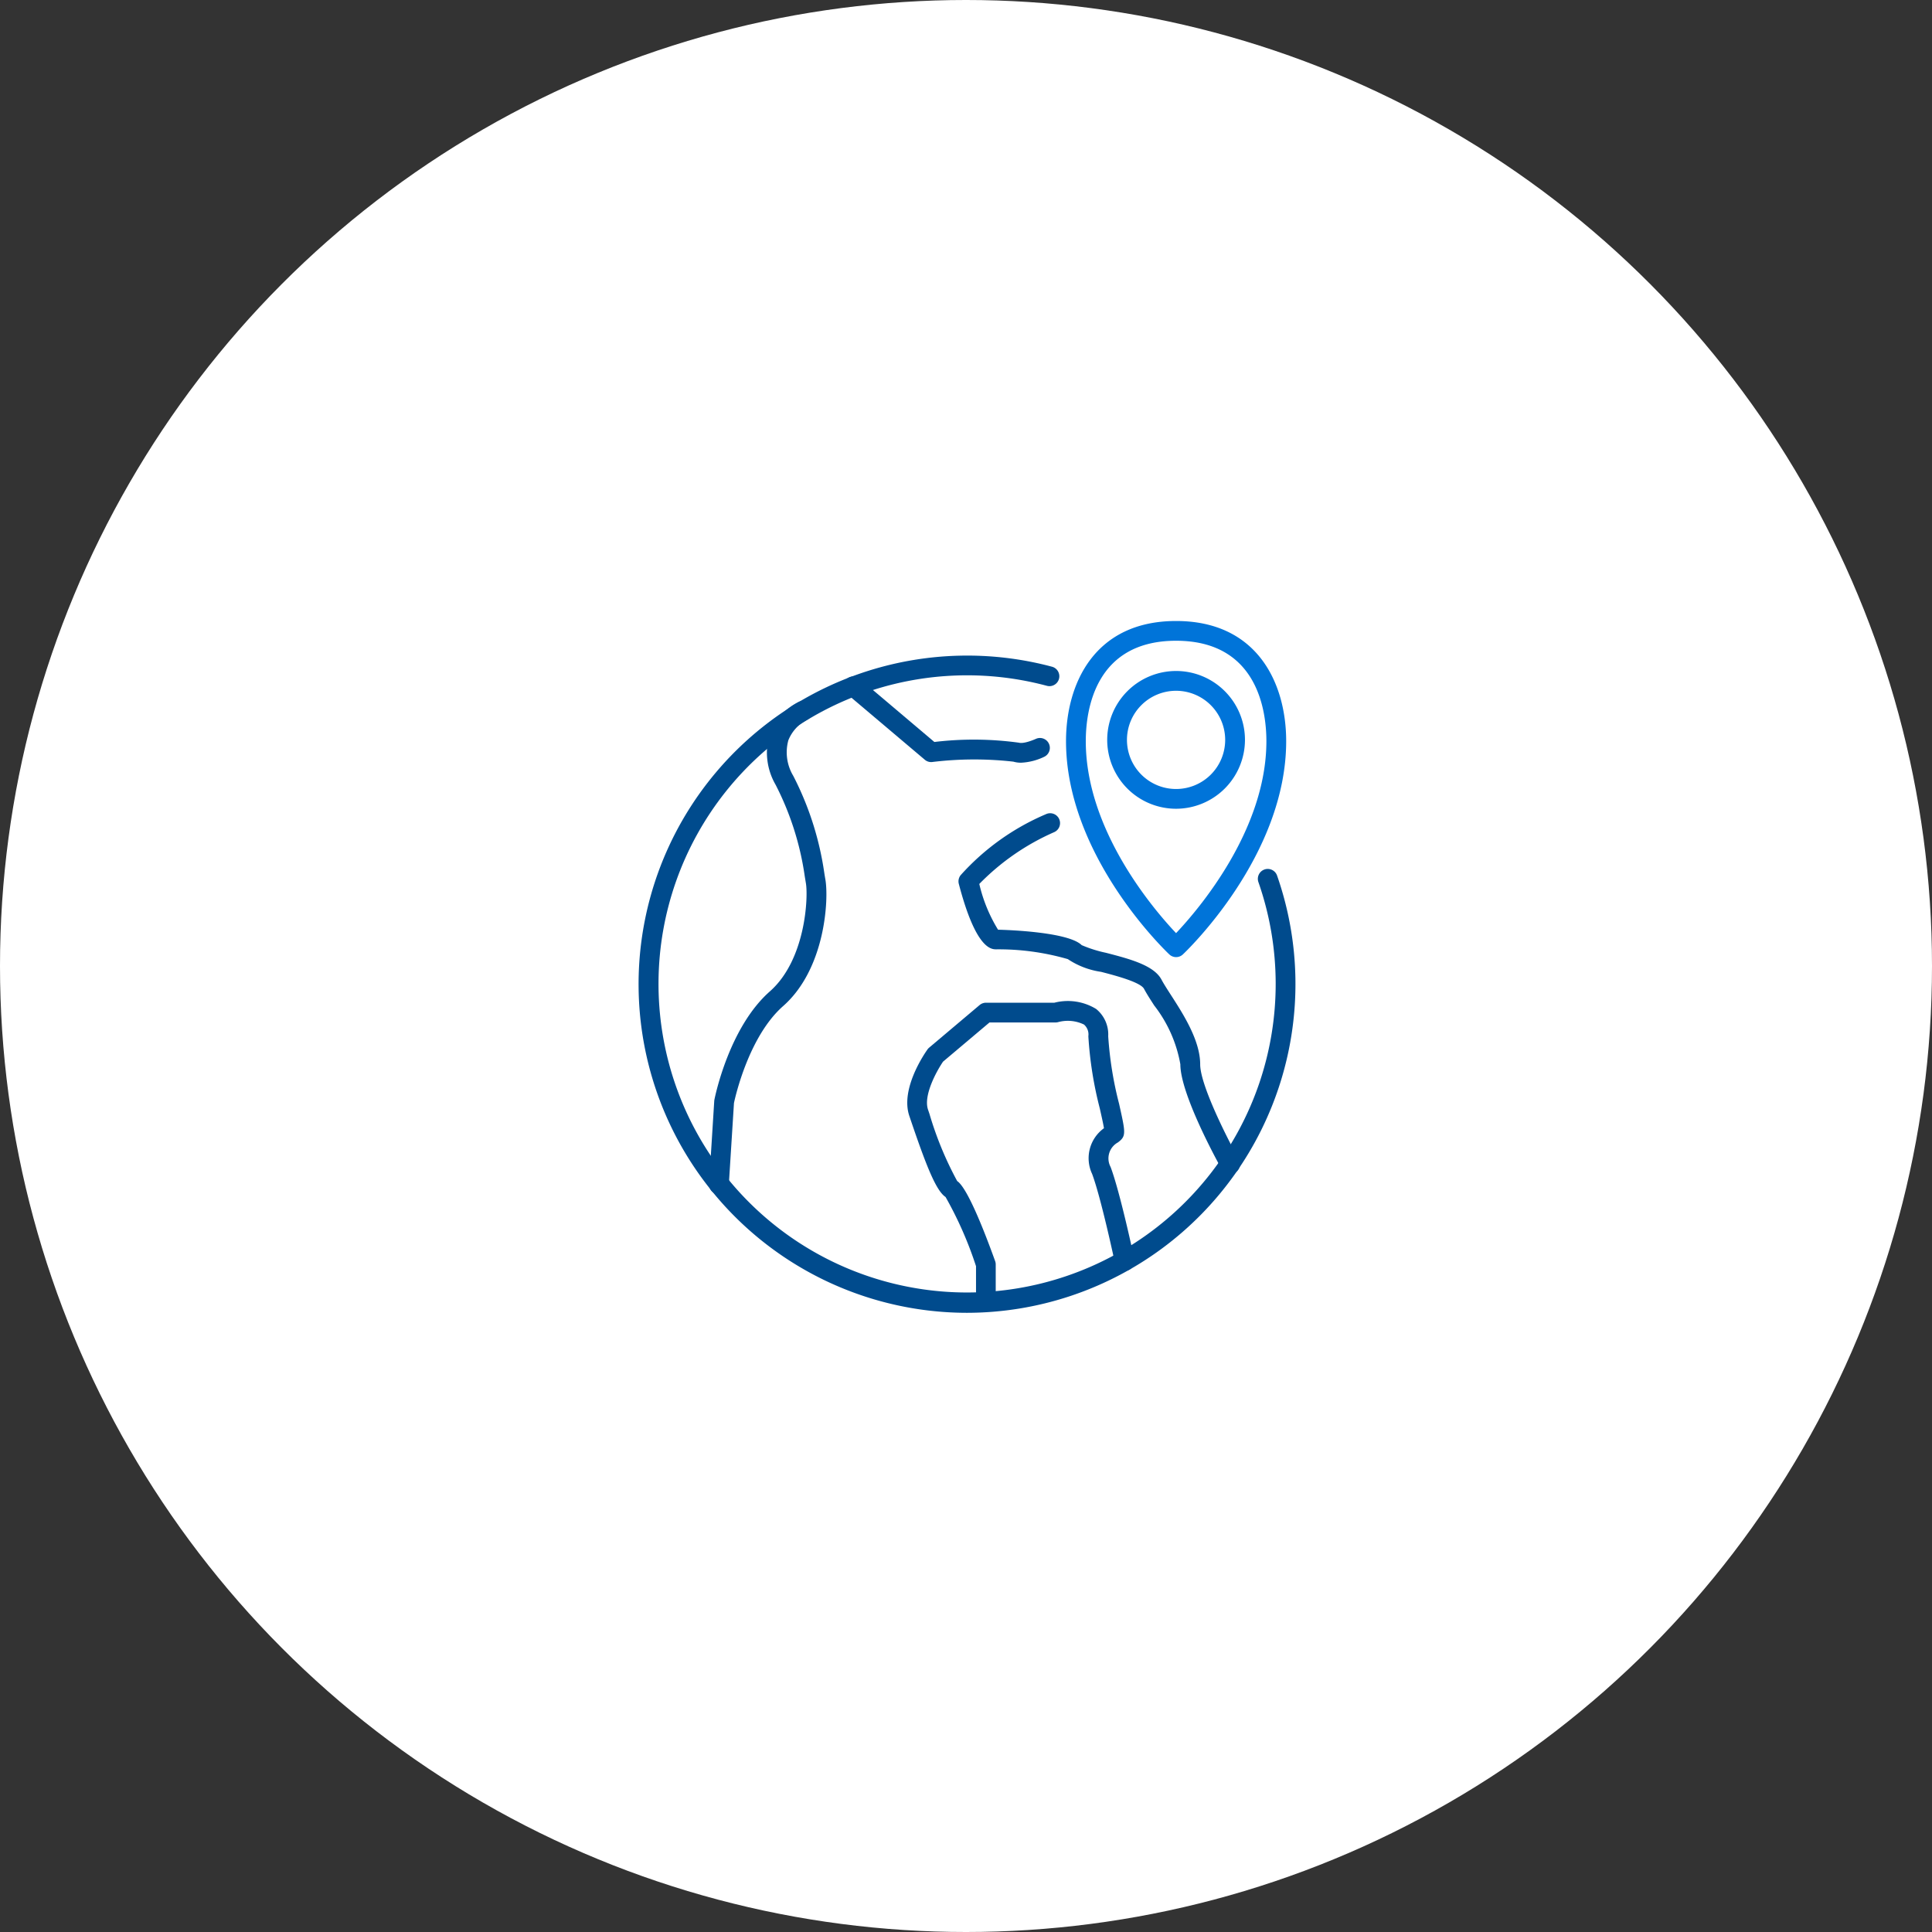 <svg xmlns="http://www.w3.org/2000/svg" width="112" height="112" viewBox="0 0 112 112">
  <rect x="0" y="0" width="112" height="112" fill="#333333" stroke="none"/>
  <g id="Group_17420" data-name="Group 17420" transform="translate(-147 -54)">
    <circle id="Ellipse_702" data-name="Ellipse 702" cx="56" cy="56" r="56" transform="translate(147 54)" fill="#fff"/>
    <g id="Group_16375" data-name="Group 16375" transform="translate(-1605.025 -86.747)">
      <g id="Group_16349" data-name="Group 16349" transform="translate(1789.025 178.751)">
        <g id="Group_16344" data-name="Group 16344">
          <path id="Path_16528" data-name="Path 16528" d="M1808.075,216.19a19.05,19.05,0,1,1,4.942-37.453.573.573,0,0,1-.3,1.106,17.889,17.889,0,1,0,12.259,11.378.573.573,0,0,1,1.082-.379,19.063,19.063,0,0,1-17.986,25.348Z" transform="translate(-1789.025 -178.089)" fill="#004b8d"/>
        </g>
        <g id="Group_16345" data-name="Group 16345" transform="translate(4.103 2.629)">
          <path id="Path_16529" data-name="Path 16529" d="M1792.348,208.452h-.037a.574.574,0,0,1-.536-.608l.3-4.794a.61.61,0,0,1,.009-.075c.033-.17.846-4.2,3.22-6.29,2.074-1.83,2.228-5.466,2.083-6.278q-.031-.184-.067-.408a16.782,16.782,0,0,0-1.69-5.294,3.722,3.722,0,0,1-.334-2.968,3.43,3.43,0,0,1,1.683-1.836.573.573,0,0,1,.472,1.044,2.3,2.3,0,0,0-1.08,1.188,2.645,2.645,0,0,0,.284,2.059,17.847,17.847,0,0,1,1.8,5.627c.022.142.043.27.064.388.2,1.145,0,5.176-2.453,7.336-1.98,1.747-2.766,5.236-2.847,5.618l-.3,4.754A.573.573,0,0,1,1792.348,208.452Z" transform="translate(-1791.773 -179.85)" fill="#004b8d"/>
        </g>
        <g id="Group_16346" data-name="Group 16346" transform="translate(18.563 9.143)">
          <path id="Path_16530" data-name="Path 16530" d="M1817.205,205.116a.572.572,0,0,1-.5-.294c-.244-.437-2.383-4.331-2.383-6.058a7.724,7.724,0,0,0-1.514-3.408c-.239-.37-.445-.69-.591-.966-.207-.391-1.691-.778-2.49-.985a4.668,4.668,0,0,1-1.929-.738,14.457,14.457,0,0,0-4.141-.567c-.293,0-1.186,0-2.179-3.8a.578.578,0,0,1,.108-.5,13.986,13.986,0,0,1,4.942-3.534.573.573,0,1,1,.472,1.044,13.79,13.79,0,0,0-4.333,3,8.867,8.867,0,0,0,1.087,2.652c.627.015,4.079.137,4.848.894a7.452,7.452,0,0,0,1.414.446c1.363.354,2.771.72,3.214,1.556.124.234.318.536.542.884.717,1.112,1.7,2.637,1.7,4.028,0,1.214,1.617,4.383,2.239,5.5a.574.574,0,0,1-.222.779A.567.567,0,0,1,1817.205,205.116Zm-13.55-14.164h0Z" transform="translate(-1801.459 -184.213)" fill="#004b8d"/>
        </g>
        <g id="Group_16347" data-name="Group 16347" transform="translate(15.594 20.029)">
          <path id="Path_16531" data-name="Path 16531" d="M1804.03,209.155a.574.574,0,0,1-.573-.573v-1.708a21.853,21.853,0,0,0-1.766-4.012c-.545-.358-1.111-1.784-2.019-4.457l-.08-.237c-.541-1.58.9-3.647,1.063-3.877a.625.625,0,0,1,.1-.1l2.91-2.456a.581.581,0,0,1,.37-.136H1808a3.142,3.142,0,0,1,2.42.363,1.9,1.9,0,0,1,.7,1.581,21.053,21.053,0,0,0,.632,3.922c.333,1.486.4,1.795.1,2.092a1.683,1.683,0,0,1-.172.143,1.055,1.055,0,0,0-.421,1.423c.553,1.471,1.344,5.184,1.376,5.342a.573.573,0,0,1-1.121.237c-.008-.037-.806-3.788-1.327-5.178a2.144,2.144,0,0,1,.687-2.649c-.043-.266-.149-.735-.245-1.16a21.849,21.849,0,0,1-.66-4.173.759.759,0,0,0-.254-.678,2.149,2.149,0,0,0-1.512-.136.6.6,0,0,1-.137.016h-3.828l-2.693,2.272c-.354.518-1.155,1.95-.87,2.783l.081.239a19.947,19.947,0,0,0,1.609,3.9c.569.376,1.514,2.732,2.2,4.64a.581.581,0,0,1,.034.2v1.808A.573.573,0,0,1,1804.03,209.155Z" transform="translate(-1799.47 -191.504)" fill="#004b8d"/>
        </g>
        <g id="Group_16348" data-name="Group 16348" transform="translate(11.895 1.211)">
          <path id="Path_16532" data-name="Path 16532" d="M1807.289,183.9a1.522,1.522,0,0,1-.445-.061,20.222,20.222,0,0,0-4.71.021.561.561,0,0,1-.426-.133l-4.513-3.815a.573.573,0,1,1,.74-.875l4.328,3.661a19.276,19.276,0,0,1,4.906.042c.066.021.334.061,1.008-.234a.573.573,0,0,1,.461,1.048A3.442,3.442,0,0,1,1807.289,183.9Z" transform="translate(-1796.992 -178.9)" fill="#004b8d"/>
        </g>
      </g>
      <g id="Group_16352" data-name="Group 16352" transform="translate(1813.822 176.747)">
        <g id="Group_16350" data-name="Group 16350">
          <path id="Path_16533" data-name="Path 16533" d="M1812.015,196.232a.571.571,0,0,1-.392-.157c-.245-.231-5.988-5.727-5.988-12.36,0-3.368,1.676-6.968,6.381-6.968s6.382,3.6,6.382,6.968c0,6.633-5.743,12.129-5.988,12.36A.571.571,0,0,1,1812.015,196.232Zm0-18.34c-4.725,0-5.234,4.073-5.234,5.823,0,5.176,3.955,9.776,5.234,11.127,1.28-1.354,5.236-5.96,5.236-11.127C1817.251,181.965,1816.74,177.892,1812.015,177.892Z" transform="translate(-1805.634 -176.747)" fill="#0074d9"/>
        </g>
        <g id="Group_16351" data-name="Group 16351" transform="translate(2.389 2.898)">
          <path id="Path_16534" data-name="Path 16534" d="M1811.226,186.674a3.993,3.993,0,1,1,3.994-3.992A4,4,0,0,1,1811.226,186.674Zm0-6.839a2.847,2.847,0,1,0,2.847,2.847A2.849,2.849,0,0,0,1811.226,179.835Z" transform="translate(-1807.234 -178.688)" fill="#0074d9"/>
        </g>
      </g>
    </g>
  </g>
</svg>
